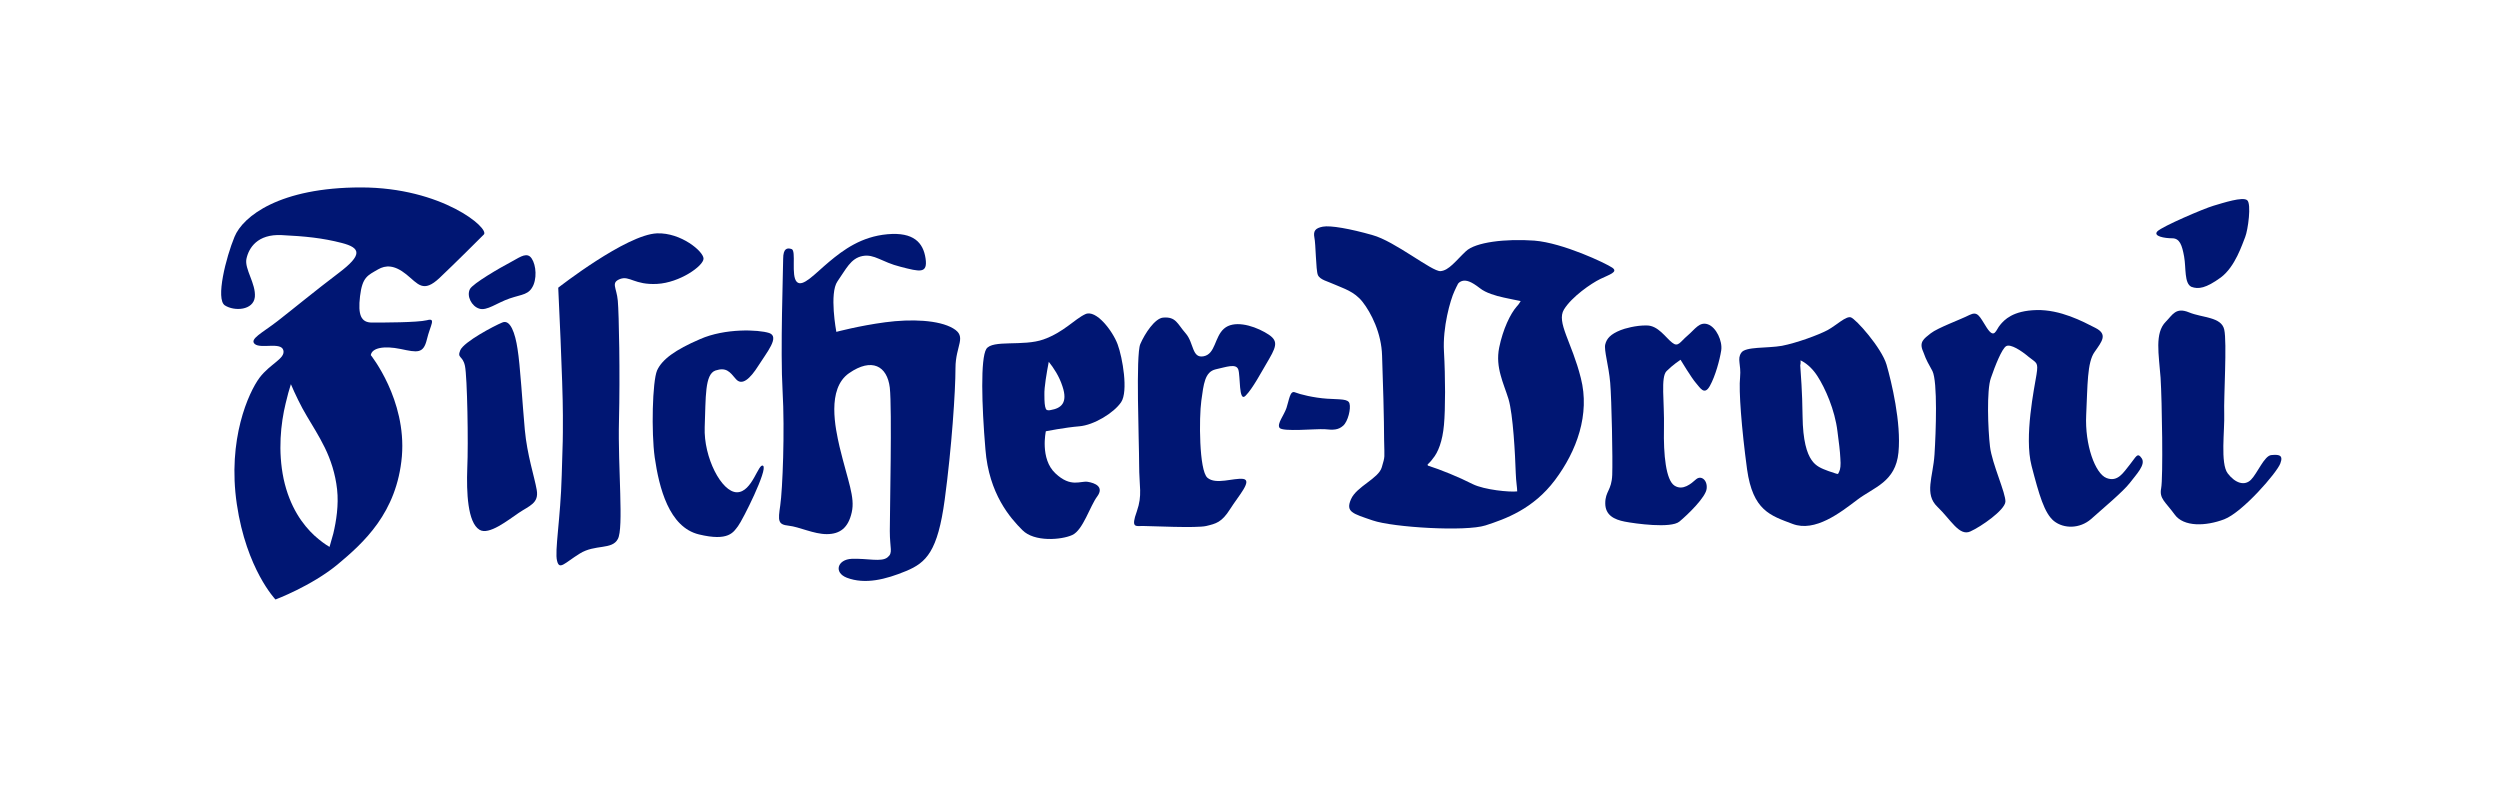 <?xml version="1.0" encoding="utf-8"?>
<!-- Generator: Adobe Illustrator 28.3.0, SVG Export Plug-In . SVG Version: 6.00 Build 0)  -->
<svg version="1.1" xmlns="http://www.w3.org/2000/svg" xmlns:xlink="http://www.w3.org/1999/xlink" x="0px" y="0px"
	 viewBox="0 0 860.3 270.6" enable-background="new 0 0 860.3 270.6" xml:space="preserve">
<g id="SLOGAN_x5F_BG">
	<path fill-rule="evenodd" clip-rule="evenodd" fill="#001673" d="M751.6,88.3c-0.7-3.9-1.5-6.3-4.1-6.3c-2.6,0-6.7-0.7-5.1-2.4
		c1.7-1.7,15.9-7.8,19.3-8.8c3.4-1,10.1-3.2,11.6-1.9c1.5,1.2,0.3,10.2-0.7,12.7c-1,2.4-3.4,10.2-8.4,13.9
		c-5.1,3.7-7.7,4.1-10.1,3.2C751.6,97.5,752.3,92.2,751.6,88.3z"/>
	<path fill-rule="evenodd" clip-rule="evenodd" fill="#001673" d="M745.3,110.7c2.3-2.3,3.4-5.1,8-3.2c4.6,1.9,11.1,1.5,12.1,5.9
		c1,4.4-0.2,23.4,0,29c0.2,5.6-1.4,17.1,1.2,20.5c2.6,3.4,5.8,4.4,8,2.2c2.2-2.2,4.6-8.3,7-8.5c2.4-0.2,4.3-0.2,3.1,2.9
		c-1.2,3.2-13,16.8-19.3,19.2c-6.3,2.4-14,2.7-17.1-1.7c-3.2-4.4-5.3-5.4-4.6-9c0.7-3.7,0.3-30-0.2-38
		C742.9,121.9,741.4,114.6,745.3,110.7z"/>
	<path fill-rule="evenodd" clip-rule="evenodd" fill="#001673" d="M665,127.7c1.8,3.7,1.2,20.9,0.7,28.7c-0.5,7.8-3.6,13.6,1,18
		c4.6,4.4,7.5,10.2,11.3,8.5c3.8-1.7,11.8-7.3,12.1-10.2c0.2-2.9-4.6-13.1-5.3-19c-0.7-5.9-1.2-19.5,0.3-23.6
		c1.4-4.1,3.8-10.2,5.3-11c1.5-0.8,5.1,1.5,7.7,3.7c2.7,2.2,3.4,1.7,2.7,6.1c-0.7,4.4-4.3,21.4-1.7,31.4c2.6,10,4.4,16.3,7.7,19
		c3.4,2.7,8.9,2.7,12.8-0.7c3.8-3.4,11.1-9.5,13.3-12.4c2.2-2.9,5.6-6.3,4.1-8.5c-1.5-2.2-1.9-0.5-4.1,2.2c-2.2,2.7-4.1,6.1-8,4.6
		c-3.9-1.5-7.5-11.4-7-21.7c0.5-10.2,0.3-18.1,2.9-21.7c2.6-3.7,4.6-6.1,0.2-8.3c-4.3-2.2-12-6.3-20.2-6.1
		c-8.2,0.2-11.1,3.4-12.5,5.1c-1.5,1.7-1.9,5.1-4.6,1c-2.6-4.1-3.1-5.8-6-4.4c-2.9,1.5-10.9,4.4-13.3,6.3c-2.4,1.9-4.1,3-2.6,6.3
		C663.1,124.6,663.5,124.8,665,127.7z"/>
	<path fill-rule="evenodd" clip-rule="evenodd" fill="#001673" d="M557.7,113.6c-3.5,1.4-4.8,2.9-5.3,4.9c-0.5,2,1.2,7.3,1.7,13.2
		c0.5,5.9,0.9,26.3,0.7,31.7c-0.2,5.4-2.4,5.6-2.4,9.8c0,4.1,3.1,5.6,6.7,6.3c3.6,0.7,15.9,2.4,18.8,0c2.9-2.4,9.2-8.5,9.4-11.4
		c0.3-2.9-1.9-4.6-3.6-3.2c-1.7,1.5-4.6,4.1-7.5,2.2c-2.9-1.9-3.8-10.5-3.6-19.7c0.2-9.2-1.2-17.6,0.9-19.7c2.2-2.2,4.8-3.9,4.8-3.9
		s3.8,6.3,5.3,8c1.5,1.7,2.9,4.4,4.8,1c1.9-3.4,3.4-9,3.9-12.2c0.5-3.2-1.7-8-4.6-9c-2.9-1-4.4,1.7-7,3.9c-2.6,2.2-3.2,4.1-5.3,2.4
		c-2.2-1.7-4.8-5.9-8.7-5.9C563,111.9,558.9,113.1,557.7,113.6z"/>
	<path fill-rule="evenodd" clip-rule="evenodd" fill="#001673" d="M440.3,147.2c-0.9-1.4,1.5-4.2,2.4-6.8c0.9-2.7,1.2-6.1,2.9-5.4
		c1.7,0.7,6.5,1.9,11.1,2.2c4.6,0.3,7.3,0,7.7,1.7c0.5,1.7-0.5,6.1-2.2,7.6c-1.7,1.5-3.4,1.5-6.3,1.2
		C453,147.5,441.2,148.7,440.3,147.2z"/>
	<path fill-rule="evenodd" clip-rule="evenodd" fill="#001673" d="M161.7,99.5c0.9-1.9,10.8-7.6,13.7-9.1c2.9-1.5,5.3-3.5,7-2.1
		c1.7,1.5,2.6,6.2,1.2,9.7c-1.5,3.5-3.8,3.2-8.2,4.7c-4.4,1.5-7.9,4.4-10.5,3.5C162.3,105.4,160.5,101.9,161.7,99.5z"/>
	<path fill-rule="evenodd" clip-rule="evenodd" fill="#001673" d="M400.2,109.3c-2.8,0.3-6.2,5.4-7.8,9.1
		c-1.6,3.7-0.4,33.6-0.4,41.4c0,7.9,1.2,10.4-0.8,16.2c-2.1,5.8-0.4,5,2.1,5s18.5,0.8,21.8,0c3.3-0.8,5.3-1.2,8.2-5.8
		c2.9-4.6,7.8-9.9,4.5-10.4c-3.3-0.4-9.4,2.1-12.3-0.4c-2.9-2.5-2.9-20.7-2.1-26.5c0.8-5.8,1.2-9.9,4.9-10.8c3.7-0.8,7-2.1,7.8,0
		c0.8,2.1,0.1,11.5,2.5,9.1c2.5-2.5,5.3-7.9,8.2-12.8c2.9-5,2.9-6.6-1.6-9.1c-4.5-2.5-10.7-4.1-14-1.2c-3.3,2.9-2.9,8.7-7,9.5
		c-4.1,0.8-3.3-4.6-6.2-7.9C405.1,111.4,404.7,108.9,400.2,109.3z"/>
	<path fill-rule="evenodd" clip-rule="evenodd" fill="#001673" d="M288.9,153.7c-1.4-6.2-4.5-19.9,3.3-25.3c7.8-5.4,13.1-2.5,14,5
		c0.8,7.5,0,43.1,0,49.3c0,6.2,1.2,7.5-0.8,9.1c-2.1,1.7-6.8,0.3-12.3,0.5c-4.9,0.2-6.3,4.7-1.7,6.5c6.3,2.4,13.4,0.6,20.4-2.3
		c7-2.9,10.9-6.8,13.3-24.6s3.7-37.3,3.7-45.2s4.1-10.8-0.8-13.7c-4.9-2.9-14.4-3.3-23.4-2.1c-9,1.2-16.8,3.3-16.8,3.3
		s-2.5-13.3,0.4-17.4c2.9-4.1,4.5-7.9,8.6-8.7c4.1-0.8,6.6,2.1,13.1,3.7c6.6,1.7,9.4,2.5,8.6-2.9c-0.8-5.4-4.1-9.1-13.1-8.3
		c-9,0.8-15.2,5.4-20.1,9.5c-4.9,4.1-9.1,8.9-11.1,6.9c-2.1-2.1-0.1-10.8-1.8-11.3c-1.5-0.5-2.9-0.3-2.9,3.4c0,3.7-1,31.7-0.2,45.4
		c0.8,13.7,0,34-0.8,39.4c-0.8,5.4-0.8,6.6,2.9,7c3.7,0.4,8.6,2.9,13.1,2.9c4.5,0,7.4-2.1,8.6-7.5
		C294.3,171.1,291.8,165.7,288.9,153.7z"/>
	<path fill-rule="evenodd" clip-rule="evenodd" fill="#001673" d="M225.3,157.4c1.5,10.4,4.9,24,15.2,26.5
		c10.3,2.5,11.9-0.8,13.5-2.9c1.6-2.1,10.3-19.5,8.6-20.7c-1.6-1.2-3.7,9.1-9,9.1c-5.3,0-11.5-12-11.1-22.4
		c0.4-10.4,0-18.2,3.7-19.5c3.7-1.2,4.9,0.4,7,2.9c2.1,2.5,4.9,0,7.8-4.6c2.9-4.6,7.4-9.9,3.7-11.2c-3.7-1.2-15.2-1.7-23.8,2.1
		c-8.6,3.7-13.1,7-14.8,10.8C224.5,131.3,224.1,148.7,225.3,157.4z"/>
	<path fill-rule="evenodd" clip-rule="evenodd" fill="#001673" d="M193.3,163.6c-0.4,14.9-2.5,26.1-1.6,29.4
		c0.8,3.3,2.5,0.8,7.8-2.5c5.3-3.3,11.1-1.2,13.1-5c2.1-3.7,0-24.5,0.4-40.6c0.4-16.2,0-36.9-0.4-41.4c-0.4-4.6-2.5-6.2,0.8-7.5
		c3.3-1.2,4.9,2.1,12.7,1.7c7.8-0.4,16-6.2,16-8.7c0-2.5-7.8-9-16-8.7C215.5,80.7,192.1,99,192.1,99s1.6,32.7,1.6,43.9
		C193.7,154.1,193.7,148.7,193.3,163.6z"/>
	<path fill-rule="evenodd" clip-rule="evenodd" fill="#001673" d="M165,182.3c3.2,2,9.8-3.3,13.5-5.8c3.7-2.5,7-3.3,6.2-7.9
		c-0.8-4.6-3.3-12-4.1-20.7c-0.8-8.7-1.6-22.4-2.5-27.8c-0.8-5.4-2.5-10.4-5.3-9.1c-2.9,1.2-13.1,6.6-14.4,9.5
		c-1.2,2.9,0.8,1.7,1.6,5.4c0.8,3.7,1.2,26.9,0.8,35.2C160.5,169.4,160.9,179.8,165,182.3z"/>
	<path fill-rule="evenodd" clip-rule="evenodd" fill="#001673" d="M619.6,124c1.5,0.7,3.8,2.3,5.8,5.4c2.7,4.2,6,11.6,6.9,19
		c0.5,3.8,0.9,6.9,1,9.3c0.2,2.4,0,3.8-0.4,4.6c-0.2,0.4-0.3,0.6-0.4,0.8c-0.2,0-0.4-0.1-0.6-0.1c-0.7-0.2-1.6-0.5-2.7-0.9
		c-2.4-0.9-4.3-1.6-5.8-3.8c-1.6-2.3-3-6.6-3.1-15.1c-0.1-8.7-0.6-14.2-0.8-17.5C619.7,125,619.6,124.4,619.6,124z M599.2,121.4
		c1.4-2.2,8.9-1.5,14-2.4c5.1-1,12.5-3.7,15.7-5.4c3.1-1.7,6.3-4.9,8-4.4c1.7,0.5,10.6,10.5,12.3,16.3c1.7,5.9,5.1,20,4.1,30.2
		c-1,10.2-8.4,11.9-14.2,16.3c-5.8,4.4-14.5,11.2-22.2,8.3c-7.7-2.9-13.7-4.6-15.7-18.8c-1.9-14.1-2.9-27.1-2.4-31.7
		C599.2,125.3,597.7,123.6,599.2,121.4z"/>
	<path fill-rule="evenodd" clip-rule="evenodd" fill="#001673" d="M360.9,124.5c1.7,2.1,3.6,5,4.7,8.4c2,5.9-0.6,7.6-4,8.2
		c-0.8,0.2-1.2,0-1.3,0c-0.1,0-0.2-0.1-0.4-0.4c-0.4-0.9-0.5-2.4-0.5-4.8C359.3,133.3,360.2,128.2,360.9,124.5z M339.4,120.1
		c2.1-3.3,12.7-0.8,19.7-3.3c7-2.5,10.7-7,14.4-8.7c3.7-1.7,9.4,5.8,11.1,10.4s3.7,16.2,1.2,19.9c-2.5,3.7-9.4,7.9-14.4,8.3
		c-4.9,0.4-11.5,1.7-11.5,1.7s-2.1,9.5,3.3,14.5c5.3,5,8.6,2.5,11.1,2.9c2.5,0.4,5.7,1.7,3.3,5c-2.5,3.3-4.9,11.6-8.6,13.3
		c-3.7,1.7-13.1,2.5-17.2-1.7c-4.1-4.1-11.5-12.4-12.7-27.8C337.8,139.2,337.4,123.4,339.4,120.1z"/>
	<path fill-rule="evenodd" clip-rule="evenodd" fill="#001673" d="M491.2,160c0.1-0.2,0.3-0.4,0.5-0.6c0.5-0.5,1-1,1.3-1.5
		c1.9-2.2,3.4-6.1,3.9-11.7c0.5-5.4,0.5-16.3,0-25.2c-0.5-8.4,2.2-17.8,3.6-20.8c0.2-0.5,0.5-1,0.7-1.5c0.2-0.4,0.4-0.7,0.5-1
		c0.3-0.4,0.6-0.7,1.4-1c1.5-0.4,3.1,0.1,6.2,2.5c2,1.6,5.4,2.6,8.2,3.2c2.2,0.5,4.4,0.9,5.8,1.2c-0.3,0.5-0.7,1.2-1.3,1.8
		c-2.3,2.6-4.8,7.9-6.1,14.2c-0.7,3.5-0.3,6.6,0.5,9.5c0.7,2.7,1.8,5.3,2.7,8.2c1.6,5.3,2.3,19.3,2.5,25.5c0.1,3,0.5,5,0.5,6.3
		c-2.6,0.3-11.2-0.5-15.3-2.5c-4.9-2.5-11.1-5-15.5-6.4C491.5,160.1,491.3,160.1,491.2,160z M475.5,160.8c-1.1,3.9-8.7,6.6-10.6,11
		c-1.9,4.4,0.5,4.9,7.5,7.3c7,2.4,32,3.9,38.8,1.7c6.8-2.2,16.4-5.6,23.9-15.6c7.5-10,12.1-22.6,8.9-35.1
		c-3.1-12.4-8.5-19.2-5.8-23.6c2.7-4.4,9.4-9,12.5-10.5c3.1-1.5,6.3-2.4,4.1-3.9c-2.2-1.5-16.9-8.5-26.8-9.3
		c-9.9-0.7-20.3,0.5-23.6,3.7c-3.4,3.2-5.8,6.6-8.7,6.8c-2.9,0.2-15.7-10.3-23.4-12.4c-7.7-2.2-14.5-3.4-17.1-2.9
		c-2.6,0.5-3.3,1.5-2.9,3.7c0.5,2.2,0.5,11.2,1.2,12.9c0.7,1.7,3.4,2.2,6,3.4c2.6,1.2,6.5,2.2,9.4,5.9c2.9,3.7,6.5,10.7,6.7,18.5
		c0.3,7.8,0.7,22.4,0.7,29C476.4,157.9,476.7,156.7,475.5,160.8z"/>
	<path fill-rule="evenodd" clip-rule="evenodd" fill="#001673" d="M94.8,206.3c0,0,12.3-4.6,21.3-12c9-7.5,20.5-17.8,22.2-37.3
		c1.6-19.5-10.7-34.8-10.7-34.8c0.4-2.5,4.5-3.3,10.3-2.1c5.7,1.2,7.8,1.7,9-3.3c1.2-5,3.3-7.5,0-6.6c-3.3,0.8-15.2,0.8-18.9,0.8
		c-3.7,0-4.9-2.5-4.1-9.1c0.8-6.6,2.6-7.1,6.2-9.2c2.6-1.5,5.6-1.6,9.7,1.7c4.1,3.3,5.8,6.6,11.5,1.2c5.7-5.4,13.1-12.8,15.2-14.9
		c2.1-2.1-14.4-16.2-42.3-16.2s-40.6,9.9-43.5,17c-2.9,7-6.6,21.5-3.3,23.6c3.3,2.1,9.8,1.7,10.3-2.9c0.4-4.6-3.6-9.6-2.9-13.1
		c0.8-3.8,3.8-8.6,12.1-8.2c8.2,0.4,14.1,1,20.7,2.7c6.6,1.7,7.2,4.1-1,10.3c-8.2,6.2-15.7,12.4-21.1,16.6c-5.3,4.1-9.8,6.2-7.8,7.9
		c2.1,1.7,9-0.8,9.8,2.1c0.8,2.9-4.5,4.6-8.2,9.5c-3.7,5-11.1,21.1-7.8,43.5S94.8,206.3,94.8,206.3z M105.6,143.2
		c1.8,3.1,4.1,6.6,6.2,10.9c2,4.1,3.6,8.9,4.2,14.3c0.6,5.4-0.3,11-1.3,15.2c-0.5,1.9-1,3.4-1.3,4.6c-1.4-0.8-3.2-2.1-5.2-3.9
		c-4-3.7-8.5-9.8-10.6-19.5c-2-9.6-1-19,0.7-26c0.6-2.5,1.2-4.8,1.8-6.6C101.5,135.5,103.6,139.9,105.6,143.2z"/>
</g>
<g id="SLOGAN_x5F_FRONT">
	<path fill-rule="evenodd" clip-rule="evenodd" fill="#001673" d="M663.7,120.3c-0.3-0.7-0.4-1.1-0.4-1.3c0-0.2,0-0.3,0.1-0.4
		c0.1-0.2,0.3-0.4,0.7-0.7c0.4-0.4,1-0.8,1.5-1.3c0.9-0.7,3.2-1.8,5.9-3c2.7-1.2,5.4-2.3,6.9-3c0.2-0.1,0.4-0.2,0.6-0.2
		c0.2,0.2,0.4,0.5,0.9,1.2c0.5,0.7,1,1.6,1.6,2.6c0.7,1.1,1.5,2.1,2.5,2.6c1.4,0.7,2.8,0.4,3.7-0.4c0.4-0.3,0.6-0.7,0.8-1
		c0.2-0.3,0.4-0.5,0.5-0.8c0.1-0.2,0.3-0.5,0.4-0.7c0.1-0.2,0.2-0.3,0.3-0.4c0.7-0.8,1.5-1.7,3.1-2.6c1.6-0.8,4-1.6,7.8-1.7
		c3.7-0.1,7.4,0.8,10.7,2c3.4,1.2,6.3,2.8,8.4,3.8c0.9,0.5,1.2,0.8,1.3,0.9c-0.1,0.3-0.2,0.9-0.7,1.6c-0.5,0.7-1,1.5-1.7,2.4
		c-1.7,2.4-2.3,5.8-2.7,9.5c-0.3,3.7-0.4,8.3-0.6,13.4c-0.5,10.1,2.9,21.8,8.5,23.9c2.2,0.9,4.1,0.5,5.7-0.3
		c-1.1,1.2-2.7,2.7-4.5,4.3c-2.6,2.3-5.3,4.7-7.2,6.4c-3.1,2.7-7.4,2.6-9.9,0.6c-2.6-2.1-4.2-7.4-6.9-17.8c-1.2-4.6-1-11-0.4-17
		c0.7-6,1.7-11.3,2.1-13.5c0.2-1.3,0.3-2.2,0.3-2.9c0-0.9-0.2-1.7-0.7-2.5c-0.4-0.7-1.1-1.2-1.5-1.6c-0.4-0.3-0.9-0.7-1.6-1.2
		c-1.4-1.1-3.1-2.3-4.7-3.2c-0.8-0.4-1.6-0.8-2.5-1c-0.8-0.2-1.9-0.3-3,0.2c-1,0.5-1.7,1.6-2.1,2.3c-0.5,0.8-1,1.9-1.5,3
		c-1,2.2-2,4.8-2.7,6.9c-1.6,4.7-1.1,18.9-0.4,24.6c0.2,1.6,0.7,3.4,1.2,5.4c0.6,1.9,1.2,3.8,1.9,5.7c0.6,1.8,1.2,3.5,1.6,4.9
		c0.4,1.5,0.6,2.3,0.5,2.6c0,0.1-0.1,0.2-0.1,0.3c-0.1,0.3-0.4,0.6-0.7,1c-0.7,0.8-1.7,1.7-2.9,2.7c-2.4,1.9-5.2,3.6-6.9,4.4
		c-0.5,0.2-1.1,0.3-2.9-1.5c-0.9-0.9-1.7-1.9-2.7-3c-1-1.2-2.1-2.4-3.3-3.6c-1.6-1.5-1.9-3.2-1.7-5.9c0.3-3,1.2-6.4,1.4-10.4
		c0.2-3.9,0.5-10.2,0.5-16c0-5.5-0.3-11.4-1.4-13.8C665.6,123.9,665.1,123.6,663.7,120.3z"/>
	<path fill-rule="evenodd" clip-rule="evenodd" fill="#001673" d="M782.4,158.7c-1.2,2.8-12.4,15.7-18,17.9
		c-6.2,2.4-12.3,2-14.4-0.9c-1.6-2.2-2.9-3.5-3.7-4.7c-0.5-0.8-0.7-1.4-0.5-2.5c0.8-4,0.3-30.7-0.2-38.6c-0.2-4-0.7-7.7-0.7-11
		c0.1-3.2,0.6-5.2,1.9-6.5c0.6-0.6,1.1-1.3,1.7-1.8c0.5-0.5,0.8-0.8,1.1-1c0.3-0.2,0.9-0.5,2.7,0.2c1.3,0.5,2.7,0.9,4,1.2
		c1.2,0.3,2.5,0.5,3.6,0.9c2.2,0.6,2.9,1.3,3.1,2.2c0.4,1.8,0.4,7.3,0.2,13.5c-0.2,6.1-0.4,12.3-0.3,15.1c0.1,2.8-0.2,7-0.3,10.9
		c0,2.1,0,4.2,0.3,5.9c0.2,1.7,0.7,3.6,1.7,4.9c2.8,3.6,7.6,6.1,11.3,2.4c0.7-0.7,1.4-1.7,2-2.6c0.6-0.9,1.2-1.9,1.7-2.8
		c0.6-0.9,1.1-1.6,1.5-2.1c0.2-0.2,0.4-0.4,0.5-0.4L782.4,158.7z"/>
	<path fill-rule="evenodd" clip-rule="evenodd" fill="#001673" d="M771.6,70.7l0,0.4c0.1,1,0,2.1-0.1,3.4c-0.2,2.7-0.8,5.2-1.1,6.1
		c-0.5,1.2-1.3,3.7-2.6,6.3c-1.3,2.6-3,5.1-5,6.6c-4.9,3.5-6.7,3.4-8,2.9c-0.2-0.4-0.3-1.2-0.4-2.2c-0.2-2-0.2-4.4-0.6-6.4
		c-0.4-1.9-0.8-3.8-1.6-5.3c-0.9-1.7-2.5-2.9-4.8-2.9c-0.3,0-0.6,0-1,0c4.4-2.2,13.2-6,15.8-6.7c1.7-0.5,4.1-1.2,6.4-1.8
		c1-0.2,2-0.4,2.7-0.4L771.6,70.7z"/>
	<path fill-rule="evenodd" clip-rule="evenodd" fill="#001673" d="M618.5,121.4c2.2,0,6.1,2.4,8.9,6.8c2.9,4.4,6.3,12.2,7.2,20
		c0.9,7.8,1.7,12.4,0.5,15.1c-1.2,2.7-1.7,2.7-6.5,1c-4.8-1.7-10.2-3.7-10.4-21C618,126,616.3,121.4,618.5,121.4z M636.3,111.5
		c1.3,1,9.1,9.5,10.6,14.7c1.7,5.8,5,19.6,4,29.4c-0.4,4.5-2.2,6.9-4.5,8.8c-1.2,1-2.6,1.9-4.1,2.8c-1.6,1-3.2,1.9-4.7,3.1
		c-1.4,1.1-3,2.3-4.8,3.5c-1.7,1.1-3.4,2.3-5.3,3.2c-3.6,1.8-7,2.5-10,1.3c-1.9-0.7-3.6-1.3-5.3-2.1c-1.5-0.7-2.9-1.5-4-2.6
		c-2.2-2.1-4-5.5-5-12.2c-1.9-14.2-2.9-26.8-2.4-31.1c0.1-1.3,0.1-2.4,0.1-3.3c0-0.9-0.1-1.6-0.2-2.3c-0.1-1.2,0-1.5,0.2-1.9
		c0.1-0.1,0.4-0.1,0.8-0.2c0.9-0.2,2-0.3,3.2-0.4c2.8-0.2,6-0.3,8.6-0.8c5.3-1,13-3.8,16.3-5.6c1.6-0.9,3.3-2.1,4.7-3.1
		c0.7-0.5,1.2-0.8,1.6-0.9L636.3,111.5z"/>
	<path fill-rule="evenodd" clip-rule="evenodd" fill="#001673" d="M585,166.7c0.1,0.2,0.1,0.5,0.1,1.1c0,0.1-0.2,0.7-0.8,1.6
		c-0.6,0.9-1.4,1.9-2.3,3c-1.9,2.1-4.1,4.2-5.5,5.3c-0.2,0.1-0.8,0.4-2.4,0.6c-1.5,0.2-3.3,0.1-5.1,0c-3.8-0.2-7.6-0.8-9.3-1.1
		c-3.5-0.7-4.9-1.8-4.9-4.1c0-0.8,0.1-1.4,0.2-1.9c0.2-0.6,0.4-1.1,0.7-1.6c0.6-1.4,1.4-3.1,1.5-6.2c0.2-5.4-0.2-26-0.7-31.9
		c-0.3-3-0.8-5.9-1.2-8.3c-0.2-1.1-0.4-2.1-0.5-2.9c-0.1-0.8-0.1-1.2,0-1.3c0.2-1,0.8-2,4-3.3c1-0.4,4.8-1.5,8.3-1.5
		c1.1,0,2.2,0.6,3.5,1.7c0.7,0.6,1.3,1.2,1.9,1.8c0.6,0.6,1.3,1.3,1.9,1.8c1.7,1.4,3.6,1.6,5.2,0.3c0.3-0.2,0.6-0.5,0.8-0.7
		c0.2-0.2,0.4-0.4,0.7-0.7c0.4-0.4,0.9-0.9,1.5-1.4c0.7-0.6,1.3-1.2,1.9-1.8c0.6-0.6,1-1,1.4-1.3c0.7-0.5,1-0.6,1.5-0.4
		c1.5,0.5,3.4,4,3.1,6.5c-0.4,3-1.9,8.3-3.6,11.4c-0.4-0.4-0.8-0.9-1.1-1.3c-1.3-1.5-5-7.6-5.1-7.7l-1.2-2c0,0-2.7,1.7-3.7,2.5
		c-1,0.7-2.3,1.8-3.5,3c-1.1,1.1-1.5,2.7-1.7,4c-0.2,1.3-0.2,3-0.2,4.9c0.1,3.5,0.4,7.8,0.3,12.4c-0.1,4.8,0.1,9.4,0.7,13
		c0.6,3.4,1.6,7.1,4,8.6c2.3,1.6,4.7,1.2,6.4,0.4c0.8-0.4,1.6-0.9,2.2-1.4C584.1,167.4,584.6,167,585,166.7z"/>
	<path fill-rule="evenodd" clip-rule="evenodd" fill="#001673" d="M316.4,90.9c-0.3,0-0.9,0-1.8-0.2c-1.1-0.2-2.5-0.6-4.1-1
		c-3.1-0.8-5.3-1.9-7.2-2.7c-2.1-0.9-4.2-1.6-7-1.1c-1,0.2-1.8,0.5-2.6,0.9c3.3-2,7.2-3.5,11.9-3.9c8-0.7,10.1,2.3,10.7,6.4
		C316.4,90.2,316.4,90.6,316.4,90.9z"/>
	<path fill-rule="evenodd" clip-rule="evenodd" fill="#001673" d="M292.7,87.5c-1,0.7-1.8,1.5-2.5,2.4c-0.7,0.8-1.3,1.8-2,2.8
		c-0.6,0.9-1.2,1.9-2,2.9c-2,2.8-1.9,8.1-1.7,11.7c0.3,4,1.4,9.8,1.4,9.8s10-2.7,18.9-3.9c9-1.2,17.7-0.7,21.9,1.8
		c1.5,0.9,1.4,1.2,1.2,2.6c-0.2,1-0.6,2.2-0.9,3.6c-0.3,1.6-0.6,3.4-0.6,5.5c0,7.8-1.2,27.2-3.7,44.9c-2.4,17.5-6,20.4-11.9,22.8
		c-6.9,2.9-13.3,4.3-18.7,2.2c-0.9-0.3-3.2-1.9,0.9-2.1c2.7-0.1,5.2,0.2,7.2,0.3c1.2,0.1,2.3,0.1,3.3-0.1c1-0.1,2.2-0.5,3.1-1.2
		c1.7-1.4,2.1-2.9,2-4.7c-0.1-1.3-0.4-3.1-0.4-6.2c0-6.2,0.8-42.1,0-49.6c-1-9.4-8.5-12.8-17.5-6.6c-4.8,3.3-6.1,9.1-6.1,14.2
		c0,5.2,1.2,10.4,1.9,13.5c1.4,6,2.8,10.4,3.6,13.9c0.8,3.4,1,5.7,0.5,7.9c-1,4.4-3,5.7-6.4,5.7c-1.9,0-4-0.5-6.2-1.2
		c-1.1-0.3-2.3-0.7-3.3-1c-1.2-0.3-2.3-0.6-3.3-0.7c-0.9-0.1-1.2-0.2-1.3-0.3c0-0.1,0-0.2,0.1-1c0.1-0.8,0.2-1.9,0.4-3.1
		c0.9-5.6,1.7-26.1,0.8-39.8c-0.6-9.8-0.2-27.1,0-37.3c0.2,0.6,0.5,1.1,1,1.6c1.3,1.3,2.9,1.4,4.2,1c1.2-0.3,2.3-1.1,3.3-1.9
		c1.9-1.5,4.2-3.7,6.7-5.8C288.6,90.4,290.5,88.9,292.7,87.5z"/>
	<path fill-rule="evenodd" clip-rule="evenodd" fill="#001673" d="M392.7,178.8c0.1-0.5,0.3-1.1,0.6-2c1.1-3.2,1.4-5.5,1.3-8.1
		c-0.1-2.3-0.4-4.9-0.4-8.8c0-3.9-0.3-13.4-0.4-22.3c-0.1-9.3,0.1-16.9,0.6-18.2c0.8-1.7,1.9-3.8,3.2-5.4c1.4-1.8,2.4-2.4,2.8-2.4
		c1.7-0.2,2.3,0.2,2.7,0.7c0.4,0.3,0.7,0.8,1.2,1.5c0.5,0.7,1.1,1.6,1.9,2.4c0.5,0.6,0.9,1.3,1.2,2.1c0.4,1,0.7,1.9,1,2.7
		c0.8,1.9,2.3,4.5,6.1,3.8c3.3-0.7,4.6-3.4,5.4-5.3c0.4-0.9,0.8-1.9,1.2-2.8c0.4-0.8,0.9-1.5,1.4-1.9c2-1.8,6.7-1,11.4,1.5
		c2.3,1.3,2.4,1.8,2.4,2c0,0.1,0,0.5-0.2,1.2c-0.3,0.7-0.7,1.6-1.4,2.8c-1.4,2.5-2.9,5-4.2,7.3c-0.6,1-1.1,1.8-1.6,2.6
		c-0.1-0.9-0.1-1.7-0.2-2.5c0-0.6-0.1-1.2-0.2-1.7c-0.1-0.5-0.2-1.1-0.4-1.6c-1-2.6-3.7-2.7-5.2-2.5c-1.5,0.2-3.3,0.7-5.2,1.1
		c-2.9,0.6-4.4,2.7-5.2,5c-0.4,1-0.7,2.3-0.9,3.6c-0.2,1.2-0.4,2.6-0.6,4.1c-0.4,3-0.6,9.2-0.4,14.9c0.1,2.9,0.4,5.7,0.8,7.9
		c0.2,1.2,0.5,2.3,0.8,3.1c0.3,0.8,0.8,1.9,1.6,2.6c2.3,2,5.5,1.8,7.7,1.5c1.2-0.1,2.3-0.3,3.4-0.5c0.3,0,0.6-0.1,0.8-0.1l-0.1,0.2
		c-1.2,2-3.1,4.4-4.5,6.7c-1.3,2.1-2.3,3-3.2,3.6c-0.5,0.3-0.9,0.5-1.5,0.7c-0.7,0.2-1.4,0.4-2.1,0.6c-1.3,0.3-5.7,0.4-10.6,0.2
		c-4.7-0.1-9.4-0.3-10.6-0.3L392.7,178.8z"/>
	<path fill-rule="evenodd" clip-rule="evenodd" fill="#001673" d="M462.2,139.9c0.1,1.3-0.7,4.2-1.5,4.9c-0.9,0.8-1.7,0.9-4.6,0.7
		c-1.5-0.1-5.3,0.1-8.8,0.2c-1.6,0-3.2,0.1-4.4,0l-0.2,0l0.2-0.3c0.3-0.6,0.6-1.2,1-1.9c0.4-0.7,0.8-1.5,1-2.2
		c0.4-1.2,0.7-2.5,1-3.6c2.4,0.8,6.7,1.7,10.7,1.9c2.2,0.1,4,0.1,5.2,0.3C462,139.8,462.1,139.8,462.2,139.9z"/>
	<path fill-rule="evenodd" clip-rule="evenodd" fill="#001673" d="M160.4,121.6c0-0.1,0.1-0.1,0.1-0.2c0.1-0.1,0.5-0.7,1.7-1.6
		c1.1-0.9,2.5-1.8,4-2.7c3-1.8,6.1-3.4,7.5-4c0.1,0.1,0.1,0.3,0.5,1c0.7,1.4,1.3,3.7,1.7,6.4c0.8,5.4,1.6,19,2.4,27.6
		c0.8,8.8,3.3,16.3,4.1,20.9c0.3,1.5-0.1,2.1-0.7,2.6c-0.4,0.4-1,0.8-1.8,1.3c-0.8,0.5-1.8,1-2.7,1.7c-1.8,1.2-4.3,3.1-6.8,4.5
		c-1.2,0.6-2.2,1.1-3,1.3c-0.9,0.2-1.2,0.1-1.3,0c-1-0.6-2.1-2.8-2.7-6.8c-0.5-3.8-0.5-8.3-0.3-12.3c0.4-8.3,0-31.8-0.9-35.8
		c-0.3-1.2-0.6-2-1.1-2.7c-0.2-0.3-0.4-0.6-0.6-0.8L160.4,121.6z"/>
	<path fill-rule="evenodd" clip-rule="evenodd" fill="#001673" d="M193.8,191.7c0-0.6,0-1.4,0-2.4c0.1-1.7,0.3-3.9,0.5-6.4
		c0.5-5.1,1.1-11.7,1.3-19.2c0.2-7.5,0.3-9.8,0.4-11.8c0.1-1.9,0.1-3.4,0.1-9c0-9.9-1.3-36.9-1.6-42.8c4.4-3.3,23.2-17.1,31.8-17.5
		c7.9-0.3,13.7,6,13.7,6.4c0,0.3-6,6-13.9,6.4c-3.5,0.2-5.6-0.5-7.2-1c-0.5-0.2-0.9-0.3-1.3-0.4c-0.5-0.2-1-0.3-1.4-0.4
		c-1.1-0.2-2.2-0.2-3.5,0.3c-2.5,0.9-3.6,2.6-3.2,4.9c0.2,1.1,0.8,2.6,1,4.9c0.4,4.5,0.8,25.1,0.4,41.2c-0.2,8.1,0.2,17.4,0.4,25.1
		c0.1,3.8,0.2,7.2,0.1,9.9c-0.1,2.9-0.4,4.3-0.6,4.6c-0.2,0.4-0.5,0.7-1.1,0.9c-0.6,0.3-1.4,0.4-2.6,0.6c-1.2,0.2-2.6,0.4-4,0.7
		c-1.5,0.4-3.1,0.9-4.7,1.9c-1.4,0.9-2.5,1.7-3.5,2.3L193.8,191.7z"/>
	<path fill-rule="evenodd" clip-rule="evenodd" fill="#001673" d="M263.8,116.8c-0.1,0.3-0.2,0.7-0.5,1.3c-0.5,1-1.1,2-1.9,3.1
		c-0.8,1.2-1.6,2.4-2.3,3.5c-1.4,2.2-2.6,3.6-3.5,4.2c-0.2,0.1-0.3,0.2-0.4,0.2c-0.6-0.7-1.2-1.4-1.7-1.9c-0.5-0.6-1.2-1.2-2-1.6
		c-1.8-1-3.7-1-5.9-0.2c-1.7,0.6-2.8,1.9-3.4,3.3c-0.6,1.4-1,3.1-1.2,4.9c-0.4,3.5-0.4,8.1-0.6,13.3c-0.4,10.2,5.6,24.7,13.3,24.7
		c1.2,0,2.3-0.4,3.2-0.9c-2,4.3-4.1,8.1-4.6,8.8l-0.6,0.8c-0.2,0.2-0.4,0.5-0.6,0.7c-0.4,0.4-0.8,0.7-1.4,1
		c-1.3,0.5-3.7,0.8-8.6-0.4c-8.5-2.1-12-13.9-13.5-24.6c-1.2-8.7-0.7-25.5,0.7-28.6c1.3-2.8,5-5.9,13.6-9.6
		C249.8,115.4,260.4,115.8,263.8,116.8z"/>
	<path fill-rule="evenodd" clip-rule="evenodd" fill="#001673" d="M164,100.3c0.3-0.3,0.7-0.6,1.2-1c1.1-0.8,2.4-1.7,3.8-2.6
		c2.9-1.8,6-3.6,7.4-4.3c1.4-0.7,2.7-1.6,3.8-2.1c0.5-0.2,0.7-0.2,0.8-0.2c0.7,0.6,1.7,4.1,0.4,7.1c-0.5,1.2-1,1.6-1.8,1.9
		c-1.3,0.5-2.9,0.8-5,1.5c-2.3,0.8-4.3,1.9-6.1,2.7c-1.8,0.8-2.6,0.9-2.9,0.8c-1.6-0.5-2.3-2.7-1.9-3.6
		C163.8,100.4,163.9,100.4,164,100.3z"/>
	<path fill-rule="evenodd" clip-rule="evenodd" fill="#001673" d="M359.5,119.7c0,0-2.5,11.6-2.5,16.2s0.4,8.3,4.9,7.5
		c4.5-0.8,8.2-3.7,5.7-11.2C365.3,124.7,359.5,119.7,359.5,119.7z M341.6,121.1c0.2-0.1,0.6-0.3,1.2-0.4c1.3-0.3,2.9-0.3,4.7-0.4
		c1.9-0.1,4-0.1,6.1-0.3c2.1-0.2,4.3-0.5,6.3-1.2c3.8-1.4,6.7-3.3,9-5c1.1-0.8,2.1-1.6,3.1-2.3c0.9-0.7,1.7-1.2,2.4-1.5
		c0.1,0,0.4-0.1,1.1,0.2c0.8,0.4,1.7,1.1,2.6,2.1c1.9,2,3.6,4.8,4.3,6.7c1.7,4.7,3.2,15.2,1.5,17.9c-2.1,3.1-8.4,6.9-12.7,7.3
		c-5,0.4-13.2,2-13.2,2s-0.9,4.1-0.7,7.5c0.2,3.2,1.1,7.6,4.4,10.7c3,2.8,5.7,3.7,8.1,3.8c1,0,2-0.1,2.8-0.2c0.3,0,0.6-0.1,0.9-0.1
		c0.2,0,0.4,0,0.5,0c1.2,0.2,2,0.5,2.3,0.8c-0.1,0.1-0.2,0.3-0.5,0.6c-0.7,1-1.4,2.3-2.1,3.6c-0.6,1.3-1.3,2.7-2,4
		c-0.7,1.3-1.3,2.5-2,3.4c-0.7,0.9-1.3,1.4-1.7,1.6c-3.4,1.5-11.6,1.9-14.7-1.2c-3.9-4-10.9-11.8-12.1-26.4
		c-1.3-15.9-1.5-30.5,0.1-33C341.4,121.3,341.5,121.2,341.6,121.1z"/>
	<path fill-rule="evenodd" clip-rule="evenodd" fill="#001673" d="M498.6,99.2c-1.6,3.3-4.4,13.2-3.9,21.9c0.5,8.8,0.5,19.5,0,24.8
		c-0.5,5.4-1.9,8.8-3.4,10.5c-1.5,1.7-4.8,4.4-0.5,5.9c4.3,1.5,10.4,3.9,15.2,6.3c4.8,2.4,14.7,3.2,17.1,2.7c2.4-0.5,1.2-2.4,1-8.5
		c-0.2-6.1-0.9-20.4-2.6-26.1c-1.7-5.6-4.4-10.5-3.2-16.6c1.2-6.1,3.6-11,5.6-13.2c1.9-2.2,3.1-4.8,0.9-5.3
		c-2.2-0.5-10.9-1.7-14-4.1c-3.1-2.4-5.6-3.7-8.2-2.9C500,95.3,499.6,97.3,498.6,99.2z M551.8,93.1c-0.6,0.3-1.4,0.6-2.1,0.9
		c-3.3,1.5-10.5,6.4-13.5,11.4c-2,3.3-0.8,7.1,0.5,10.8c1.4,3.7,3.5,8.5,5,14.6c2.9,11.5-1.3,23.5-8.5,33.2
		c-7,9.4-16.1,12.6-22.8,14.8c-6.2,2-30.7,0.6-37.4-1.7c-1.7-0.6-3.2-1.1-4.3-1.5c-1.2-0.4-1.8-0.8-2.1-1c0-0.1-0.2-0.7,0.3-1.7
		c0.3-0.7,0.9-1.4,1.8-2.3c0.5-0.4,0.9-0.8,1.5-1.2c0.5-0.4,1.1-0.9,1.7-1.3c0.6-0.4,1.2-0.9,1.7-1.3c0.6-0.5,1.1-0.9,1.6-1.4
		c1-1,2-2.2,2.5-3.7c0.3-1.1,0.5-1.8,0.7-2.4c0.2-0.7,0.3-1.2,0.3-1.9c0.1-1.1,0-2.4,0-5.9c0-6.6-0.5-21.2-0.7-29.1
		c-0.3-8.4-4.1-15.9-7.2-19.9c-1.7-2.1-3.7-3.5-5.5-4.4c-1.7-0.9-3.3-1.4-4.7-2.1c-1.3-0.6-2.7-1-3.8-1.5c-0.5-0.2-0.8-0.4-1-0.5
		c0-0.1-0.2-0.4-0.3-0.6c-0.1-0.4-0.1-0.8-0.2-1.3c-0.1-1.1-0.2-2.4-0.3-3.8c-0.1-1.4-0.1-2.8-0.2-4c-0.1-1.3-0.2-2.4-0.3-3
		c-0.1-0.4-0.1-0.6-0.1-0.7c0.2-0.1,0.6-0.1,1.1-0.2c2-0.4,8.2,0.7,16.1,2.9c3.5,1,8.3,3.9,12.9,6.9c2.3,1.5,4.4,2.8,6.2,3.8
		c1,0.5,1.8,1,2.5,1.3c0.7,0.3,1.6,0.6,2.6,0.5c2.3-0.2,4.1-1.6,5.5-2.9c1.4-1.3,2.8-2.9,4.5-4.5c2.5-2.4,11.9-3.8,21.9-3.1
		C535.8,85.8,547.2,90.8,551.8,93.1z"/>
	<path fill-rule="evenodd" clip-rule="evenodd" fill="#001673" d="M99.7,126.3c0,0-8.8,18.9-4.5,39c4.3,20.3,19.3,26.1,19.3,26.1
		s4.9-11.6,3.7-23.2c-1.2-11.6-7-19.9-10.7-26.1C103.9,135.8,99.7,126.3,99.7,126.3z M145.9,112.6c-0.3,1-0.8,2.2-1.1,3.6
		c-0.3,1.1-0.6,1.7-0.8,2c-0.2,0.2-0.3,0.3-0.4,0.3c-0.3,0.1-0.7,0.1-1.7,0c-1-0.1-2.1-0.4-3.5-0.7c-3-0.7-5.8-0.8-8.1-0.4
		c-2.1,0.4-4.5,1.6-4.9,4.3l-0.2,1c0,0,1.3,1.7,2.4,3.3c1.1,1.7,2.5,4.1,3.9,7.1c2.8,6.1,5.3,14.4,4.5,23.6
		c-1.6,18.5-12.4,28.3-21.3,35.7c-4.3,3.6-9.5,6.5-13.6,8.5c-2.3,1.2-4.3,2-5.6,2.5l-0.5-0.6c-0.9-1.3-2.2-3.2-3.6-5.7
		c-2.8-5.2-6-13.1-7.6-24c-3.2-21.8,4-37.3,7.4-41.8c0.8-1.1,1.7-2,2.6-2.8c1-0.9,1.9-1.6,2.8-2.3c0.8-0.7,1.8-1.5,2.4-2.4
		c0.7-1,1.2-2.4,0.7-3.9c-0.5-1.8-2-2.6-3.2-2.9c-1.1-0.3-2.4-0.3-3.5-0.3c-0.8,0-1.5,0.1-2.3,0.1c1.5-1.2,3.8-2.6,6.1-4.4
		c5.3-4.1,12.9-10.3,21.1-16.5c8.4-6.4,10-11.8,0.2-14.3c-6.7-1.7-12.8-2.3-21.2-2.8c-9.5-0.5-13.4,5.4-14.4,10
		c-0.3,1.4-0.1,2.7,0.2,3.9c0.3,1.1,0.7,2.3,1.2,3.5c0.4,1.1,0.8,2.2,1.1,3.2c0.3,1,0.4,1.9,0.3,2.7c-0.1,1.5-3.6,3.2-6.8,1.2
		c-0.1-0.3-0.2-1-0.2-1.7c-0.1-1.5,0.2-3.6,0.6-5.9C80,91,81.6,85.8,83,82.4c2.3-5.8,13.8-15.6,41.4-15.6c13.6,0,24.3,3.4,31.3,7.1
		c3.5,1.8,6.1,3.7,7.6,5.1c0.4,0.4,0.7,0.7,0.9,1c-2.8,2.8-9.2,9.2-14.3,14c-2.7,2.5-3.7,2.3-4.1,2.2c-0.4-0.1-0.9-0.5-1.7-1.1
		c-0.8-0.7-1.7-1.5-2.8-2.4c-4.7-3.8-8.7-4-12.3-1.9c-0.9,0.5-1.8,1-2.5,1.4c-0.8,0.5-1.6,1.1-2.3,2c-1.4,1.7-2.1,4-2.6,7.5
		c-0.8,6.5,0.2,11.7,6.4,11.7c1.9,0,5.8,0,9.7-0.1C140.6,113.1,143.7,112.9,145.9,112.6z"/>
</g>
</svg>
